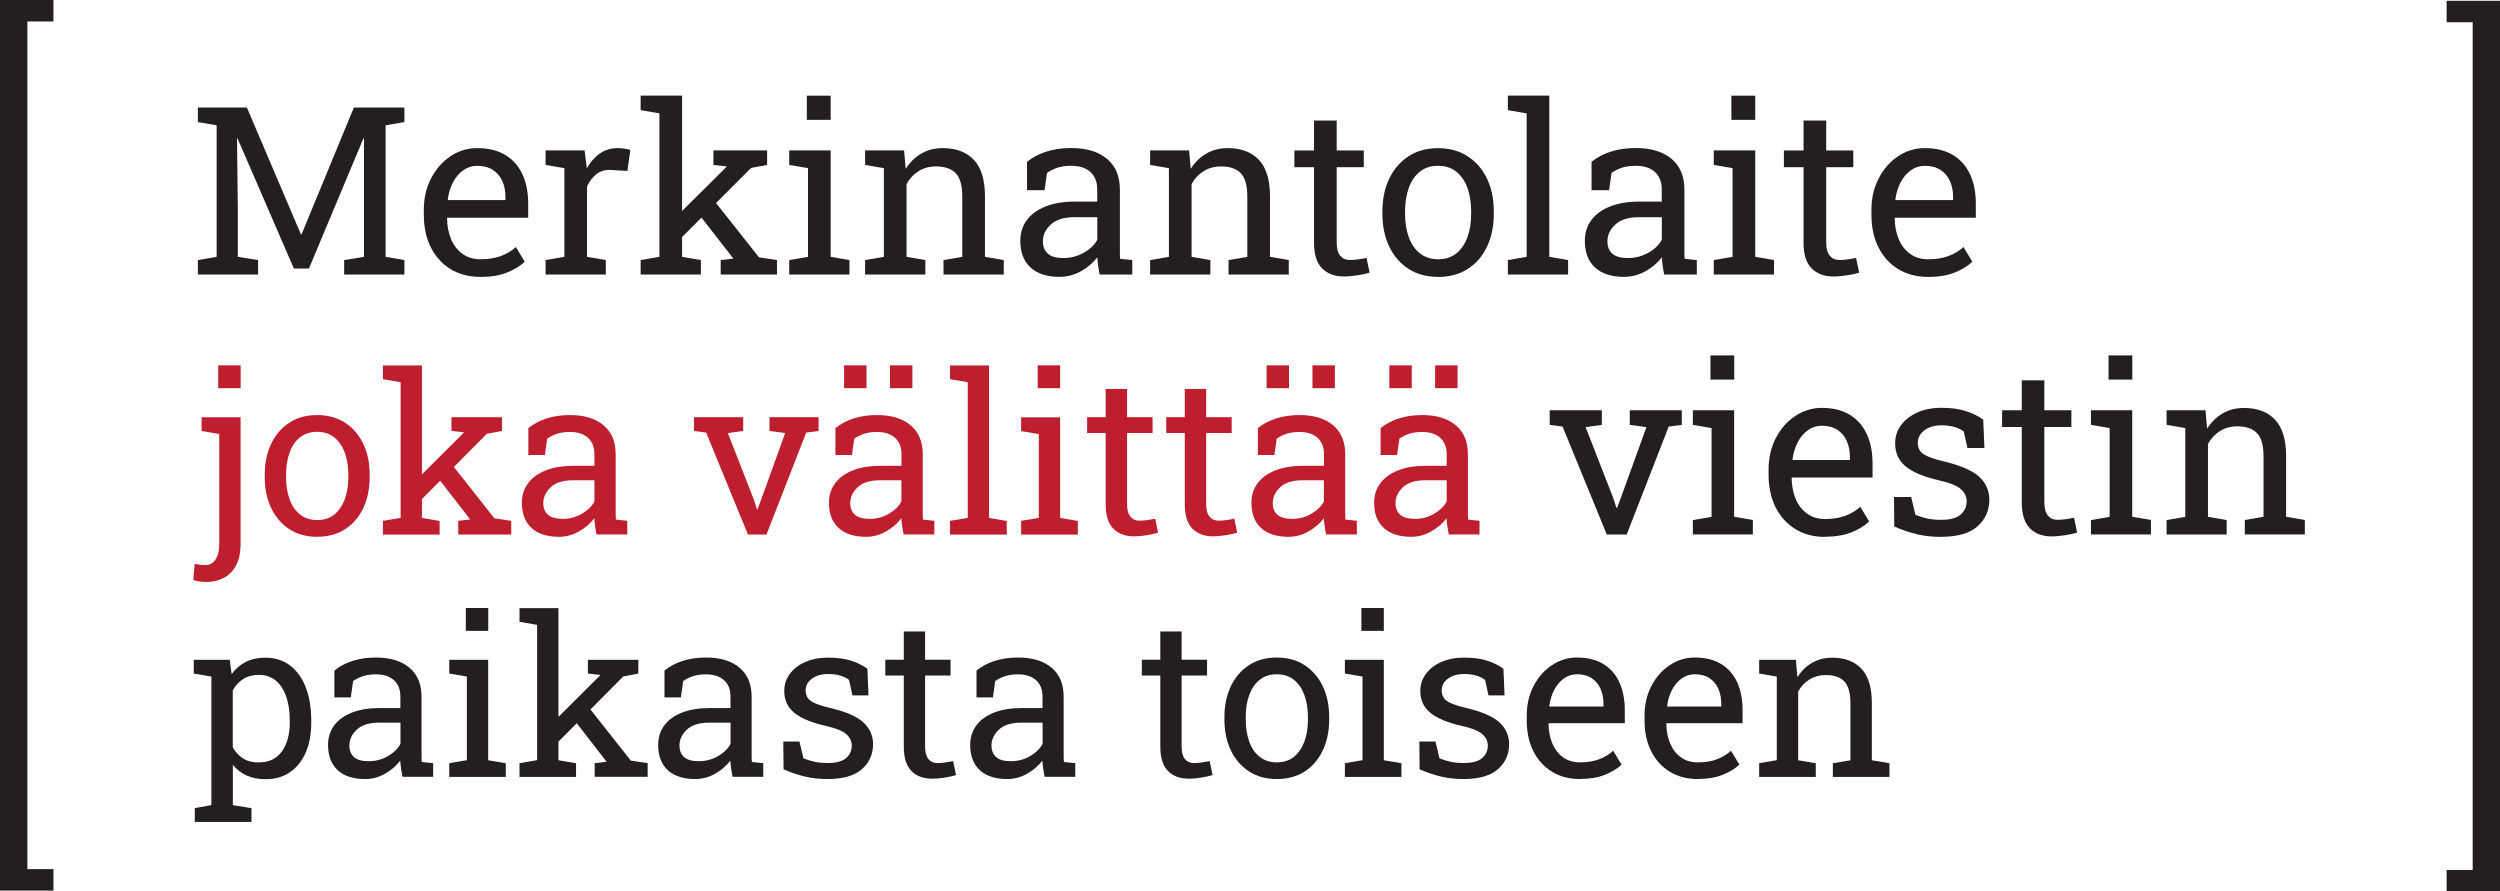 <svg xmlns="http://www.w3.org/2000/svg" id="Layer_2" data-name="Layer 2" viewBox="0 0 316.64 112.91"><defs><style>      .cls-1 {        fill: #231f20;      }      .cls-1, .cls-2 {        stroke-width: 0px;      }      .cls-2 {        fill: #be1e2d;      }    </style></defs><g id="Layer_1-2" data-name="Layer 1"><g><path class="cls-1" d="M25.06,34.77v-1.83l2.38-.41V15.87l-2.38-.41v-1.84h6.21l6.84,16.05h.09l6.62-16.05h6.4v1.84l-2.38.41v16.66l2.38.41v1.83h-7.63v-1.83l2.51-.41v-15h-.07s-6.9,16.48-6.9,16.48h-1.91l-7.13-16.47h-.07s.1,8.86.1,8.86v6.13l2.57.41v1.83h-7.63Z"></path><path class="cls-1" d="M60.87,35.07c-1.46,0-2.73-.33-3.81-.99s-1.91-1.59-2.5-2.77-.88-2.55-.88-4.1v-.64c0-1.49.31-2.82.93-4s1.44-2.11,2.46-2.79,2.15-1.02,3.36-1.02c1.42,0,2.61.29,3.57.87s1.68,1.4,2.17,2.45.73,2.29.73,3.71v1.79h-10.24l-.04.07c.02,1.01.2,1.9.53,2.68s.82,1.39,1.45,1.84,1.39.67,2.28.67c.97,0,1.83-.14,2.56-.41s1.37-.66,1.9-1.14l1.12,1.86c-.56.54-1.31,1-2.24,1.37s-2.04.56-3.35.56ZM56.74,25.34h7.28v-.38c0-.76-.13-1.43-.4-2.03s-.67-1.07-1.2-1.41-1.19-.52-1.99-.52c-.64,0-1.23.19-1.75.56s-.96.88-1.3,1.52-.56,1.37-.67,2.18l.03.07Z"></path><path class="cls-1" d="M69.1,34.77v-1.83l2.38-.41v-11.23l-2.38-.41v-1.84h4.94l.25,2,.03.28c.45-.8,1-1.43,1.66-1.89s1.41-.68,2.25-.68c.3,0,.61.03.93.08s.54.1.68.15l-.38,2.66-2-.12c-.76-.05-1.4.12-1.91.52s-.91.92-1.2,1.58v8.9l2.38.41v1.83h-7.63Z"></path><path class="cls-1" d="M81.14,34.77v-1.83l2.38-.41V14.36l-2.38-.41v-1.84h5.25v20.42l2.38.41v1.83h-7.63ZM86.19,30.22l-1.06-2.25,6.85-6.8.07-.09-1.69-.19v-1.84h6.8v1.84l-2.03.38-8.94,8.95ZM91.28,34.77v-1.83l1.6-.19-.04-.06-4.57-5.87,1.49-2.28,6.37,8.05,2.28.35v1.83h-7.13Z"></path><path class="cls-1" d="M99.96,34.77v-1.83l2.38-.41v-11.23l-2.38-.41v-1.84h5.25v13.48l2.38.41v1.83h-7.63ZM102.19,15.18v-3.06h3.02v3.06h-3.02Z"></path><path class="cls-1" d="M109.57,34.77v-1.83l2.38-.41v-11.23l-2.38-.41v-1.84h4.94l.2,2.34c.53-.83,1.18-1.48,1.98-1.94s1.69-.69,2.71-.69c1.7,0,3.02.5,3.95,1.49s1.4,2.52,1.4,4.6v7.68l2.38.41v1.83h-7.63v-1.83l2.38-.41v-7.63c0-1.38-.27-2.37-.82-2.95s-1.39-.87-2.52-.87c-.83,0-1.56.2-2.2.6s-1.14.94-1.52,1.63v9.22l2.38.41v1.83h-7.63Z"></path><path class="cls-1" d="M134.26,35.07c-1.64,0-2.89-.4-3.75-1.2s-1.28-1.92-1.28-3.38c0-1,.27-1.87.82-2.61s1.34-1.32,2.38-1.73,2.28-.62,3.73-.62h2.81v-1.54c0-.95-.29-1.68-.87-2.21s-1.39-.78-2.44-.78c-.66,0-1.23.08-1.72.24s-.93.38-1.33.66l-.31,2.19h-2.22v-3.6c.71-.57,1.54-1,2.48-1.3s1.99-.44,3.14-.44c1.92,0,3.42.46,4.51,1.37s1.63,2.21,1.63,3.91v7.57c0,.2,0,.4,0,.6s.02.39.04.58l1.53.16v1.83h-4.13c-.09-.43-.16-.81-.2-1.15s-.08-.68-.1-1.02c-.55.71-1.25,1.3-2.08,1.76s-1.72.7-2.66.7ZM134.68,32.68c.95,0,1.82-.23,2.61-.68s1.35-1,1.69-1.64v-2.85h-2.92c-1.32,0-2.31.31-2.98.94s-.99,1.33-.99,2.11c0,.69.21,1.21.64,1.58s1.07.54,1.94.54Z"></path><path class="cls-1" d="M145.67,34.77v-1.83l2.38-.41v-11.23l-2.38-.41v-1.84h4.94l.2,2.34c.53-.83,1.18-1.48,1.98-1.94s1.69-.69,2.71-.69c1.7,0,3.02.5,3.95,1.49s1.4,2.52,1.4,4.6v7.68l2.38.41v1.83h-7.63v-1.83l2.38-.41v-7.63c0-1.38-.27-2.37-.82-2.95s-1.39-.87-2.52-.87c-.83,0-1.56.2-2.2.6s-1.14.94-1.52,1.63v9.22l2.38.41v1.83h-7.63Z"></path><path class="cls-1" d="M170.24,35.02c-1.17,0-2.09-.34-2.78-1.02s-1.03-1.77-1.03-3.28v-9.54h-2.49v-2.12h2.49v-3.79h2.87v3.79h3.43v2.12h-3.43v9.54c0,.76.15,1.31.45,1.67s.7.54,1.21.54c.34,0,.72-.03,1.14-.09s.74-.12.98-.17l.39,1.87c-.42.13-.93.24-1.54.33s-1.17.15-1.7.15Z"></path><path class="cls-1" d="M182.16,35.07c-1.46,0-2.72-.34-3.77-1.02s-1.87-1.63-2.44-2.83-.86-2.58-.86-4.13v-.32c0-1.55.29-2.93.86-4.13s1.39-2.15,2.44-2.84,2.3-1.03,3.74-1.03,2.72.34,3.77,1.03,1.87,1.63,2.44,2.83c.57,1.2.86,2.58.86,4.14v.32c0,1.56-.29,2.94-.86,4.15-.57,1.21-1.39,2.15-2.44,2.82s-2.3,1.02-3.75,1.02ZM182.16,32.84c.91,0,1.68-.25,2.3-.75s1.08-1.18,1.4-2.05.47-1.85.47-2.96v-.32c0-1.1-.16-2.09-.47-2.96s-.79-1.55-1.41-2.05-1.4-.75-2.32-.75-1.68.25-2.3.75-1.09,1.18-1.4,2.05-.47,1.85-.47,2.96v.32c0,1.1.16,2.09.47,2.96s.78,1.55,1.41,2.05,1.4.75,2.33.75Z"></path><path class="cls-1" d="M190.98,34.77v-1.83l2.38-.41V14.36l-2.38-.41v-1.84h5.25v20.42l2.38.41v1.83h-7.63Z"></path><path class="cls-1" d="M205.76,35.07c-1.64,0-2.89-.4-3.75-1.2s-1.28-1.92-1.28-3.38c0-1,.27-1.87.82-2.61s1.34-1.32,2.38-1.73,2.28-.62,3.73-.62h2.81v-1.54c0-.95-.29-1.68-.87-2.21s-1.39-.78-2.44-.78c-.66,0-1.23.08-1.72.24s-.93.38-1.33.66l-.31,2.19h-2.22v-3.6c.71-.57,1.54-1,2.48-1.3s1.99-.44,3.14-.44c1.92,0,3.42.46,4.51,1.37s1.63,2.21,1.63,3.91v7.57c0,.2,0,.4,0,.6s.02.39.04.58l1.53.16v1.83h-4.13c-.09-.43-.16-.81-.2-1.15s-.08-.68-.1-1.02c-.55.71-1.25,1.3-2.08,1.76s-1.72.7-2.66.7ZM206.18,32.68c.95,0,1.82-.23,2.61-.68s1.35-1,1.69-1.64v-2.85h-2.92c-1.32,0-2.31.31-2.98.94s-.99,1.33-.99,2.11c0,.69.21,1.21.64,1.58s1.07.54,1.94.54Z"></path><path class="cls-1" d="M217.06,34.77v-1.83l2.38-.41v-11.23l-2.38-.41v-1.84h5.25v13.48l2.38.41v1.83h-7.63ZM219.29,15.18v-3.06h3.02v3.06h-3.02Z"></path><path class="cls-1" d="M232.24,35.02c-1.17,0-2.09-.34-2.78-1.02s-1.03-1.77-1.03-3.28v-9.54h-2.49v-2.12h2.49v-3.79h2.87v3.79h3.43v2.12h-3.43v9.54c0,.76.15,1.31.45,1.67s.7.54,1.21.54c.34,0,.72-.03,1.14-.09s.74-.12.98-.17l.39,1.87c-.42.13-.93.24-1.54.33s-1.17.15-1.7.15Z"></path><path class="cls-1" d="M244.22,35.07c-1.46,0-2.73-.33-3.81-.99s-1.91-1.59-2.5-2.77-.88-2.55-.88-4.1v-.64c0-1.49.31-2.82.93-4s1.44-2.11,2.46-2.79,2.15-1.02,3.36-1.02c1.42,0,2.61.29,3.57.87s1.68,1.4,2.17,2.45.73,2.29.73,3.71v1.79h-10.24l-.04.07c.02,1.01.2,1.9.53,2.68s.82,1.39,1.45,1.84,1.39.67,2.28.67c.97,0,1.83-.14,2.56-.41s1.37-.66,1.9-1.14l1.12,1.86c-.56.54-1.31,1-2.24,1.37s-2.04.56-3.35.56ZM240.09,25.34h7.28v-.38c0-.76-.13-1.43-.4-2.03s-.67-1.07-1.2-1.41-1.19-.52-1.99-.52c-.64,0-1.23.19-1.75.56s-.96.88-1.3,1.52-.56,1.37-.67,2.18l.03.07Z"></path></g><g><path class="cls-2" d="M26.02,73.7c-.29,0-.56-.02-.8-.06s-.49-.1-.74-.18l.18-2.06c.13.05.35.09.65.12.31.04.54.05.71.05.54,0,.97-.24,1.28-.71.32-.47.47-1.12.47-1.94v-13.95l-2.24-.38v-1.74h4.94v16.08c0,1.53-.39,2.71-1.18,3.54-.79.83-1.88,1.24-3.28,1.24ZM27.64,49.17v-2.9h2.84v2.9h-2.84Z"></path><path class="cls-2" d="M40.19,67.99c-1.37,0-2.56-.32-3.55-.97-.99-.65-1.76-1.54-2.3-2.68-.54-1.14-.81-2.44-.81-3.91v-.3c0-1.46.27-2.77.81-3.91.54-1.14,1.31-2.03,2.3-2.68.99-.65,2.17-.97,3.52-.97s2.56.33,3.55.97c.99.65,1.76,1.54,2.3,2.68.54,1.14.81,2.44.81,3.91v.3c0,1.47-.27,2.78-.81,3.92-.54,1.14-1.3,2.03-2.29,2.67-.99.64-2.17.96-3.53.96ZM40.19,65.87c.86,0,1.58-.24,2.16-.71.58-.47,1.02-1.12,1.32-1.94.3-.82.45-1.75.45-2.79v-.3c0-1.04-.15-1.97-.45-2.79-.3-.82-.74-1.46-1.33-1.94-.59-.47-1.31-.71-2.18-.71s-1.58.24-2.17.71c-.59.47-1.03,1.12-1.32,1.94-.29.82-.44,1.75-.44,2.79v.3c0,1.04.15,1.98.44,2.79.29.82.73,1.46,1.33,1.94.59.47,1.32.71,2.19.71Z"></path><path class="cls-2" d="M48.5,67.7v-1.73l2.24-.38v-17.18l-2.24-.38v-1.74h4.94v19.31l2.24.38v1.73h-7.18ZM53.25,63.4l-1-2.13,6.45-6.43.07-.08-1.59-.18v-1.74h6.4v1.74l-1.91.36-8.42,8.46ZM58.04,67.7v-1.73l1.51-.18-.04-.05-4.3-5.55,1.4-2.16,6,7.61,2.14.33v1.73h-6.72Z"></path><path class="cls-2" d="M70.84,67.99c-1.55,0-2.72-.38-3.53-1.13s-1.21-1.82-1.21-3.19c0-.94.26-1.76.78-2.46.52-.7,1.26-1.24,2.24-1.63.98-.39,2.15-.58,3.52-.58h2.65v-1.46c0-.9-.27-1.59-.82-2.09-.54-.49-1.31-.74-2.3-.74-.62,0-1.16.08-1.62.23s-.87.36-1.25.62l-.29,2.07h-2.09v-3.41c.67-.54,1.45-.95,2.33-1.23.89-.28,1.87-.42,2.95-.42,1.8,0,3.22.43,4.24,1.29,1.03.86,1.54,2.09,1.54,3.69v7.15c0,.19,0,.38,0,.56,0,.18.02.37.03.55l1.44.15v1.73h-3.89c-.08-.4-.15-.76-.19-1.08-.05-.32-.08-.64-.1-.96-.52.67-1.17,1.22-1.96,1.67-.78.44-1.62.67-2.51.67ZM71.24,65.72c.9,0,1.72-.21,2.46-.65.74-.43,1.27-.95,1.59-1.55v-2.69h-2.75c-1.24,0-2.18.3-2.8.89-.62.6-.93,1.26-.93,1.99,0,.65.2,1.15.6,1.49s1.01.51,1.83.51Z"></path><path class="cls-2" d="M94.73,67.7l-5.29-12.91-1.54-.21v-1.74h6.23v1.74l-1.94.27,3.3,8.46.38,1.19h.08l.44-1.19,3.06-8.46-1.99-.27v-1.74h6.22v1.74l-1.57.21-5.03,12.91h-2.38Z"></path><path class="cls-2" d="M109.73,67.99c-1.55,0-2.72-.38-3.53-1.13s-1.21-1.82-1.21-3.19c0-.94.26-1.76.78-2.46.52-.7,1.26-1.24,2.24-1.63.98-.39,2.15-.58,3.52-.58h2.65v-1.46c0-.9-.27-1.59-.82-2.09-.54-.49-1.31-.74-2.3-.74-.62,0-1.16.08-1.62.23s-.87.36-1.25.62l-.29,2.07h-2.09v-3.41c.67-.54,1.45-.95,2.33-1.23.89-.28,1.87-.42,2.95-.42,1.8,0,3.22.43,4.24,1.29,1.03.86,1.54,2.09,1.54,3.69v7.15c0,.19,0,.38,0,.56,0,.18.02.37.03.55l1.44.15v1.73h-3.89c-.08-.4-.15-.76-.19-1.08-.05-.32-.08-.64-.1-.96-.52.67-1.17,1.22-1.96,1.67-.78.44-1.62.67-2.51.67ZM106.91,49.17v-2.9h2.84v2.9h-2.84ZM110.12,65.72c.9,0,1.72-.21,2.46-.65.74-.43,1.27-.95,1.59-1.55v-2.69h-2.75c-1.24,0-2.18.3-2.8.89-.62.6-.93,1.26-.93,1.99,0,.65.2,1.15.6,1.49s1.01.51,1.83.51ZM112.72,49.17v-2.9h2.84v2.9h-2.84Z"></path><path class="cls-2" d="M120.33,67.7v-1.73l2.24-.38v-17.18l-2.24-.38v-1.74h4.94v19.31l2.24.38v1.73h-7.18Z"></path><path class="cls-2" d="M129.33,67.7v-1.73l2.24-.38v-10.61l-2.24-.38v-1.74h4.94v12.74l2.24.38v1.73h-7.18ZM131.43,49.17v-2.9h2.84v2.9h-2.84Z"></path><path class="cls-2" d="M143.63,67.93c-1.1,0-1.97-.32-2.62-.97-.65-.65-.97-1.68-.97-3.1v-9.02h-2.35v-2h2.35v-3.58h2.71v3.58h3.23v2h-3.23v9.02c0,.71.14,1.24.43,1.58.28.34.66.51,1.14.51.32,0,.68-.03,1.07-.09.39-.06.7-.11.92-.16l.37,1.77c-.39.12-.88.22-1.45.32-.57.09-1.1.14-1.6.14Z"></path><path class="cls-2" d="M153.65,67.93c-1.1,0-1.97-.32-2.62-.97-.65-.65-.97-1.68-.97-3.1v-9.02h-2.35v-2h2.35v-3.58h2.71v3.58h3.23v2h-3.23v9.02c0,.71.14,1.24.43,1.58.28.34.66.51,1.14.51.32,0,.68-.03,1.07-.09.39-.06.7-.11.92-.16l.37,1.77c-.39.12-.88.22-1.45.32-.57.09-1.1.14-1.6.14Z"></path><path class="cls-2" d="M163.24,67.99c-1.55,0-2.72-.38-3.53-1.13s-1.21-1.82-1.21-3.19c0-.94.26-1.76.78-2.46.52-.7,1.26-1.24,2.24-1.63.98-.39,2.15-.58,3.52-.58h2.65v-1.46c0-.9-.27-1.59-.82-2.09-.54-.49-1.31-.74-2.3-.74-.62,0-1.16.08-1.62.23s-.87.36-1.25.62l-.29,2.07h-2.09v-3.41c.67-.54,1.45-.95,2.33-1.23.89-.28,1.87-.42,2.95-.42,1.8,0,3.22.43,4.24,1.29,1.03.86,1.54,2.09,1.54,3.69v7.15c0,.19,0,.38,0,.56,0,.18.02.37.03.55l1.44.15v1.73h-3.89c-.08-.4-.15-.76-.19-1.08-.05-.32-.08-.64-.1-.96-.52.67-1.17,1.22-1.96,1.67-.78.44-1.62.67-2.51.67ZM160.42,49.17v-2.9h2.84v2.9h-2.84ZM163.63,65.72c.9,0,1.72-.21,2.46-.65.74-.43,1.27-.95,1.59-1.55v-2.69h-2.75c-1.24,0-2.18.3-2.8.89-.62.6-.93,1.26-.93,1.99,0,.65.2,1.15.6,1.49s1.01.51,1.83.51ZM166.23,49.17v-2.9h2.84v2.9h-2.84Z"></path><path class="cls-2" d="M178.78,67.99c-1.55,0-2.72-.38-3.53-1.13s-1.21-1.82-1.21-3.19c0-.94.26-1.76.78-2.46.52-.7,1.26-1.24,2.24-1.63.98-.39,2.15-.58,3.52-.58h2.65v-1.46c0-.9-.27-1.59-.82-2.09-.54-.49-1.31-.74-2.3-.74-.62,0-1.16.08-1.62.23s-.87.36-1.25.62l-.29,2.07h-2.09v-3.41c.67-.54,1.45-.95,2.33-1.23.89-.28,1.87-.42,2.95-.42,1.8,0,3.22.43,4.24,1.29,1.03.86,1.54,2.09,1.54,3.69v7.15c0,.19,0,.38,0,.56,0,.18.02.37.03.55l1.44.15v1.73h-3.89c-.08-.4-.15-.76-.19-1.08-.05-.32-.08-.64-.1-.96-.52.67-1.17,1.22-1.96,1.67-.78.44-1.62.67-2.51.67ZM175.97,49.17v-2.9h2.84v2.9h-2.84ZM179.18,65.72c.9,0,1.72-.21,2.46-.65.74-.43,1.27-.95,1.59-1.55v-2.69h-2.75c-1.24,0-2.18.3-2.8.89-.62.6-.93,1.26-.93,1.99,0,.65.2,1.15.6,1.49s1.01.51,1.83.51ZM181.77,49.17v-2.9h2.84v2.9h-2.84Z"></path><path class="cls-1" d="M203.51,67.7l-5.6-13.67-1.63-.22v-1.85h6.6v1.85l-2.05.29,3.49,8.96.41,1.26h.09l.47-1.26,3.24-8.96-2.11-.29v-1.85h6.59v1.85l-1.66.22-5.32,13.67h-2.52Z"></path><path class="cls-1" d="M214.41,67.7v-1.83l2.37-.41v-11.24l-2.37-.41v-1.85h5.23v13.49l2.37.41v1.83h-7.6ZM216.64,48.08v-3.07h3.01v3.07h-3.01Z"></path><path class="cls-1" d="M231.16,68c-1.45,0-2.72-.33-3.79-1s-1.91-1.59-2.49-2.77-.88-2.55-.88-4.1v-.64c0-1.49.31-2.83.92-4.01s1.43-2.11,2.46-2.79,2.14-1.03,3.35-1.03c1.42,0,2.6.29,3.55.87s1.67,1.4,2.16,2.45.73,2.29.73,3.71v1.79h-10.21l-.04.07c.02,1.01.2,1.9.53,2.68s.82,1.39,1.45,1.84,1.39.67,2.27.67c.97,0,1.82-.14,2.55-.41s1.36-.66,1.9-1.14l1.12,1.86c-.56.54-1.31,1-2.23,1.37s-2.04.56-3.34.56ZM227.05,58.26h7.25v-.38c0-.76-.13-1.43-.4-2.03s-.66-1.07-1.19-1.41-1.19-.52-1.98-.52c-.64,0-1.22.19-1.74.56s-.95.88-1.29,1.52-.56,1.37-.67,2.18l.03.07Z"></path><path class="cls-1" d="M245.83,68c-1.06,0-2.05-.11-2.97-.32s-1.9-.54-2.94-.99l-.03-3.74h2.17l.54,2.25c.54.22,1.07.39,1.58.49s1.06.15,1.65.15c1.16,0,2-.22,2.5-.67s.76-1,.76-1.66c0-.62-.25-1.15-.76-1.58s-1.43-.8-2.77-1.1c-1.9-.44-3.3-1.02-4.19-1.75s-1.34-1.71-1.34-2.93c0-.85.25-1.62.74-2.29s1.18-1.21,2.06-1.61,1.91-.6,3.08-.6,2.21.14,3.06.41,1.59.63,2.22,1.09l.15,3.59h-2.15l-.47-2.09c-.34-.25-.74-.45-1.21-.58s-1-.2-1.6-.2c-.89,0-1.62.21-2.17.63s-.84.94-.84,1.57c0,.37.08.69.24.96s.47.52.92.73,1.12.43,2.01.65c2.19.51,3.72,1.17,4.59,1.96s1.3,1.77,1.3,2.94c0,1.33-.49,2.44-1.48,3.34s-2.53,1.34-4.65,1.34Z"></path><path class="cls-1" d="M259.87,67.94c-1.16,0-2.09-.34-2.77-1.03s-1.03-1.78-1.03-3.28v-9.55h-2.49v-2.12h2.49v-3.79h2.86v3.79h3.42v2.12h-3.42v9.55c0,.76.15,1.31.45,1.67s.7.54,1.21.54c.34,0,.72-.03,1.13-.09s.74-.12.97-.17l.39,1.88c-.42.13-.93.24-1.53.33s-1.17.15-1.69.15Z"></path><path class="cls-1" d="M264.83,67.7v-1.83l2.37-.41v-11.24l-2.37-.41v-1.85h5.23v13.49l2.37.41v1.83h-7.6ZM267.06,48.08v-3.07h3.01v3.07h-3.01Z"></path><path class="cls-1" d="M274.41,67.7v-1.83l2.37-.41v-11.24l-2.37-.41v-1.85h4.93l.2,2.34c.52-.83,1.18-1.48,1.97-1.94s1.69-.69,2.7-.69c1.7,0,3.01.5,3.94,1.49s1.4,2.53,1.4,4.6v7.69l2.37.41v1.83h-7.6v-1.83l2.37-.41v-7.63c0-1.39-.27-2.37-.82-2.95s-1.38-.87-2.51-.87c-.82,0-1.55.2-2.19.6s-1.14.94-1.52,1.63v9.23l2.37.41v1.83h-7.6Z"></path></g><g><path class="cls-1" d="M24.67,104.09v-1.74l2.1-.38v-16.28l-2.23-.38v-1.74h4.55l.25,1.81c.49-.68,1.09-1.19,1.8-1.55s1.53-.53,2.46-.53c1.22,0,2.27.33,3.14.99s1.53,1.59,1.99,2.78.69,2.59.69,4.19v.29c0,1.43-.23,2.67-.69,3.74s-1.12,1.9-1.98,2.5-1.89.9-3.1.9c-.91,0-1.72-.15-2.4-.46s-1.28-.76-1.76-1.36v5.11l2.36.38v1.74h-7.15ZM32.8,96.56c1.28,0,2.25-.47,2.91-1.4s.99-2.14.99-3.63v-.29c0-1.13-.15-2.13-.44-2.99s-.73-1.54-1.31-2.03-1.3-.74-2.17-.74c-.77,0-1.43.17-1.97.52s-.99.82-1.33,1.43v7.22c.34.61.78,1.08,1.32,1.42s1.21.5,2.01.5Z"></path><path class="cls-1" d="M46.28,98.67c-1.54,0-2.72-.38-3.52-1.13s-1.21-1.82-1.21-3.19c0-.94.26-1.76.77-2.46s1.26-1.24,2.24-1.63,2.15-.58,3.51-.58h2.64v-1.45c0-.9-.27-1.59-.82-2.08s-1.31-.74-2.3-.74c-.62,0-1.16.08-1.62.23s-.87.36-1.25.62l-.29,2.07h-2.08v-3.4c.67-.54,1.44-.95,2.33-1.23s1.87-.42,2.95-.42c1.8,0,3.21.43,4.23,1.29s1.53,2.09,1.53,3.69v7.14c0,.19,0,.38,0,.56s.02.37.03.55l1.44.15v1.73h-3.88c-.08-.4-.15-.76-.19-1.08s-.08-.64-.1-.96c-.52.67-1.17,1.22-1.95,1.66s-1.61.66-2.5.66ZM46.68,96.41c.9,0,1.71-.21,2.45-.64s1.27-.95,1.59-1.55v-2.69h-2.74c-1.24,0-2.17.3-2.8.89s-.93,1.26-.93,1.99c0,.65.2,1.14.6,1.49s1.01.51,1.82.51Z"></path><path class="cls-1" d="M56.9,98.39v-1.73l2.23-.38v-10.59l-2.23-.38v-1.74h4.93v12.72l2.23.38v1.73h-7.17ZM59,79.9v-2.89h2.84v2.89h-2.84Z"></path><path class="cls-1" d="M65.8,98.39v-1.73l2.23-.38v-17.14l-2.23-.38v-1.74h4.93v19.27l2.23.38v1.73h-7.17ZM70.54,94.1l-1-2.12,6.44-6.41.07-.08-1.59-.18v-1.74h6.39v1.74l-1.9.36-8.4,8.44ZM75.32,98.39v-1.73l1.51-.18-.04-.05-4.29-5.54,1.4-2.15,5.99,7.59,2.14.33v1.73h-6.7Z"></path><path class="cls-1" d="M88.09,98.67c-1.54,0-2.72-.38-3.52-1.13s-1.21-1.82-1.21-3.19c0-.94.26-1.76.77-2.46s1.26-1.24,2.24-1.63,2.15-.58,3.51-.58h2.64v-1.45c0-.9-.27-1.59-.82-2.08s-1.31-.74-2.3-.74c-.62,0-1.16.08-1.62.23s-.87.36-1.25.62l-.29,2.07h-2.08v-3.4c.67-.54,1.44-.95,2.33-1.23s1.87-.42,2.95-.42c1.8,0,3.21.43,4.23,1.29s1.53,2.09,1.53,3.69v7.14c0,.19,0,.38,0,.56s.02.37.03.55l1.44.15v1.73h-3.88c-.08-.4-.15-.76-.19-1.08s-.08-.64-.1-.96c-.52.67-1.17,1.22-1.95,1.66s-1.61.66-2.5.66ZM88.49,96.41c.9,0,1.71-.21,2.45-.64s1.27-.95,1.59-1.55v-2.69h-2.74c-1.24,0-2.17.3-2.8.89s-.93,1.26-.93,1.99c0,.65.2,1.14.6,1.49s1.01.51,1.82.51Z"></path><path class="cls-1" d="M104.81,98.67c-1,0-1.93-.1-2.8-.3s-1.79-.51-2.77-.93l-.03-3.52h2.04l.51,2.12c.51.21,1.01.36,1.49.46s1,.14,1.56.14c1.1,0,1.88-.21,2.36-.63s.71-.94.71-1.56c0-.58-.24-1.08-.72-1.49s-1.35-.75-2.61-1.03c-1.79-.41-3.11-.96-3.95-1.65s-1.27-1.61-1.27-2.76c0-.8.23-1.52.7-2.16s1.11-1.14,1.95-1.51,1.8-.56,2.91-.56,2.09.13,2.88.38,1.5.6,2.09,1.03l.14,3.38h-2.03l-.44-1.97c-.32-.24-.7-.42-1.14-.55s-.94-.19-1.51-.19c-.84,0-1.52.2-2.05.59s-.79.89-.79,1.48c0,.35.08.65.23.9s.44.49.87.69,1.06.41,1.89.61c2.06.48,3.51,1.1,4.32,1.85s1.23,1.67,1.23,2.77c0,1.25-.46,2.3-1.39,3.14s-2.39,1.27-4.38,1.27Z"></path><path class="cls-1" d="M118.05,98.62c-1.1,0-1.97-.32-2.61-.97s-.97-1.67-.97-3.09v-9h-2.34v-2h2.34v-3.58h2.7v3.58h3.22v2h-3.22v9c0,.71.14,1.24.42,1.58s.66.51,1.14.51c.32,0,.68-.03,1.07-.09s.7-.11.92-.16l.37,1.77c-.39.12-.87.22-1.45.32s-1.1.14-1.6.14Z"></path><path class="cls-1" d="M127.61,98.67c-1.54,0-2.72-.38-3.52-1.13s-1.21-1.82-1.21-3.19c0-.94.26-1.76.77-2.46s1.26-1.24,2.24-1.63,2.15-.58,3.51-.58h2.64v-1.45c0-.9-.27-1.59-.82-2.08s-1.31-.74-2.3-.74c-.62,0-1.16.08-1.62.23s-.87.36-1.25.62l-.29,2.07h-2.08v-3.4c.67-.54,1.44-.95,2.33-1.23s1.87-.42,2.95-.42c1.8,0,3.21.43,4.23,1.29s1.53,2.09,1.53,3.69v7.14c0,.19,0,.38,0,.56s.02.37.03.55l1.44.15v1.73h-3.88c-.08-.4-.15-.76-.19-1.08s-.08-.64-.1-.96c-.52.67-1.17,1.22-1.95,1.66s-1.61.66-2.5.66ZM128.01,96.41c.9,0,1.71-.21,2.45-.64s1.27-.95,1.59-1.55v-2.69h-2.74c-1.24,0-2.17.3-2.8.89s-.93,1.26-.93,1.99c0,.65.2,1.14.6,1.49s1.01.51,1.82.51Z"></path><path class="cls-1" d="M150.54,98.62c-1.1,0-1.97-.32-2.61-.97s-.97-1.67-.97-3.09v-9h-2.34v-2h2.34v-3.58h2.7v3.58h3.22v2h-3.22v9c0,.71.14,1.24.42,1.58s.66.51,1.14.51c.32,0,.68-.03,1.07-.09s.7-.11.92-.16l.37,1.77c-.39.12-.87.22-1.45.32s-1.1.14-1.6.14Z"></path><path class="cls-1" d="M161.73,98.67c-1.37,0-2.55-.32-3.54-.97s-1.76-1.53-2.3-2.67-.81-2.44-.81-3.9v-.3c0-1.46.27-2.76.81-3.9s1.3-2.03,2.3-2.68,2.16-.97,3.51-.97,2.55.32,3.54.97,1.76,1.54,2.3,2.67.81,2.43.81,3.91v.3c0,1.47-.27,2.77-.81,3.91s-1.3,2.03-2.29,2.67-2.16.96-3.52.96ZM161.73,96.56c.86,0,1.58-.24,2.16-.71s1.02-1.11,1.32-1.93.45-1.75.45-2.79v-.3c0-1.04-.15-1.97-.45-2.79s-.74-1.46-1.32-1.93-1.31-.71-2.18-.71-1.58.24-2.17.71-1.02,1.11-1.32,1.93-.44,1.75-.44,2.79v.3c0,1.04.15,1.97.44,2.79s.73,1.46,1.32,1.93,1.32.71,2.19.71Z"></path><path class="cls-1" d="M170.34,98.39v-1.73l2.23-.38v-10.59l-2.23-.38v-1.74h4.93v12.72l2.23.38v1.73h-7.17ZM172.43,79.9v-2.89h2.84v2.89h-2.84Z"></path><path class="cls-1" d="M185.37,98.67c-1,0-1.93-.1-2.8-.3s-1.79-.51-2.77-.93l-.03-3.52h2.04l.51,2.12c.51.21,1.01.36,1.49.46s1,.14,1.56.14c1.1,0,1.88-.21,2.36-.63s.71-.94.71-1.56c0-.58-.24-1.08-.72-1.49s-1.35-.75-2.61-1.03c-1.79-.41-3.11-.96-3.95-1.65s-1.27-1.61-1.27-2.76c0-.8.23-1.52.7-2.16s1.11-1.14,1.95-1.51,1.8-.56,2.91-.56,2.09.13,2.88.38,1.5.6,2.09,1.03l.14,3.38h-2.03l-.44-1.97c-.32-.24-.7-.42-1.14-.55s-.94-.19-1.51-.19c-.84,0-1.52.2-2.05.59s-.79.89-.79,1.48c0,.35.08.65.23.9s.44.49.87.69,1.06.41,1.89.61c2.06.48,3.51,1.1,4.32,1.85s1.23,1.67,1.23,2.77c0,1.25-.46,2.3-1.39,3.14s-2.39,1.27-4.38,1.27Z"></path><path class="cls-1" d="M200.13,98.67c-1.37,0-2.56-.31-3.58-.94s-1.8-1.5-2.35-2.61-.83-2.4-.83-3.86v-.6c0-1.41.29-2.67.87-3.78s1.35-1.99,2.32-2.63,2.02-.97,3.16-.97c1.33,0,2.45.27,3.35.82s1.58,1.32,2.03,2.31.69,2.16.69,3.5v1.69h-9.62l-.04.07c.02.95.18,1.79.5,2.53s.77,1.31,1.36,1.73,1.31.63,2.14.63c.91,0,1.72-.13,2.4-.39s1.29-.62,1.79-1.08l1.06,1.75c-.53.51-1.23.94-2.1,1.29s-1.92.53-3.14.53ZM196.25,89.49h6.84v-.36c0-.71-.13-1.35-.38-1.91s-.63-1-1.12-1.33-1.12-.49-1.87-.49c-.6,0-1.15.18-1.64.53s-.9.83-1.22,1.43-.53,1.29-.63,2.06l.03.07Z"></path><path class="cls-1" d="M215.05,98.67c-1.37,0-2.56-.31-3.58-.94s-1.8-1.5-2.35-2.61-.83-2.4-.83-3.86v-.6c0-1.41.29-2.67.87-3.78s1.35-1.99,2.32-2.63,2.02-.97,3.16-.97c1.33,0,2.45.27,3.35.82s1.58,1.32,2.03,2.31.69,2.16.69,3.5v1.69h-9.62l-.04.07c.02.95.18,1.79.5,2.53s.77,1.31,1.36,1.73,1.31.63,2.14.63c.91,0,1.72-.13,2.4-.39s1.29-.62,1.79-1.08l1.06,1.75c-.53.51-1.23.94-2.1,1.29s-1.92.53-3.14.53ZM211.17,89.49h6.84v-.36c0-.71-.13-1.35-.38-1.91s-.63-1-1.12-1.33-1.12-.49-1.87-.49c-.6,0-1.15.18-1.64.53s-.9.83-1.22,1.43-.53,1.29-.63,2.06l.03.07Z"></path><path class="cls-1" d="M222.81,98.39v-1.73l2.23-.38v-10.59l-2.23-.38v-1.74h4.65l.19,2.21c.49-.79,1.11-1.4,1.86-1.83s1.59-.65,2.54-.65c1.6,0,2.84.47,3.71,1.4s1.32,2.38,1.32,4.34v7.25l2.23.38v1.73h-7.17v-1.73l2.23-.38v-7.19c0-1.31-.26-2.23-.77-2.78s-1.3-.82-2.36-.82c-.78,0-1.46.19-2.06.56s-1.08.89-1.43,1.53v8.7l2.23.38v1.73h-7.17Z"></path></g><path class="cls-1" d="M309.88,112.91v-2.72h3.3V2.82h-3.3V.1h6.77v112.81h-6.77Z"></path><path class="cls-1" d="M6.77,0v2.72h-3.3v107.36h3.3v2.72H0V0h6.77Z"></path></g></svg>
